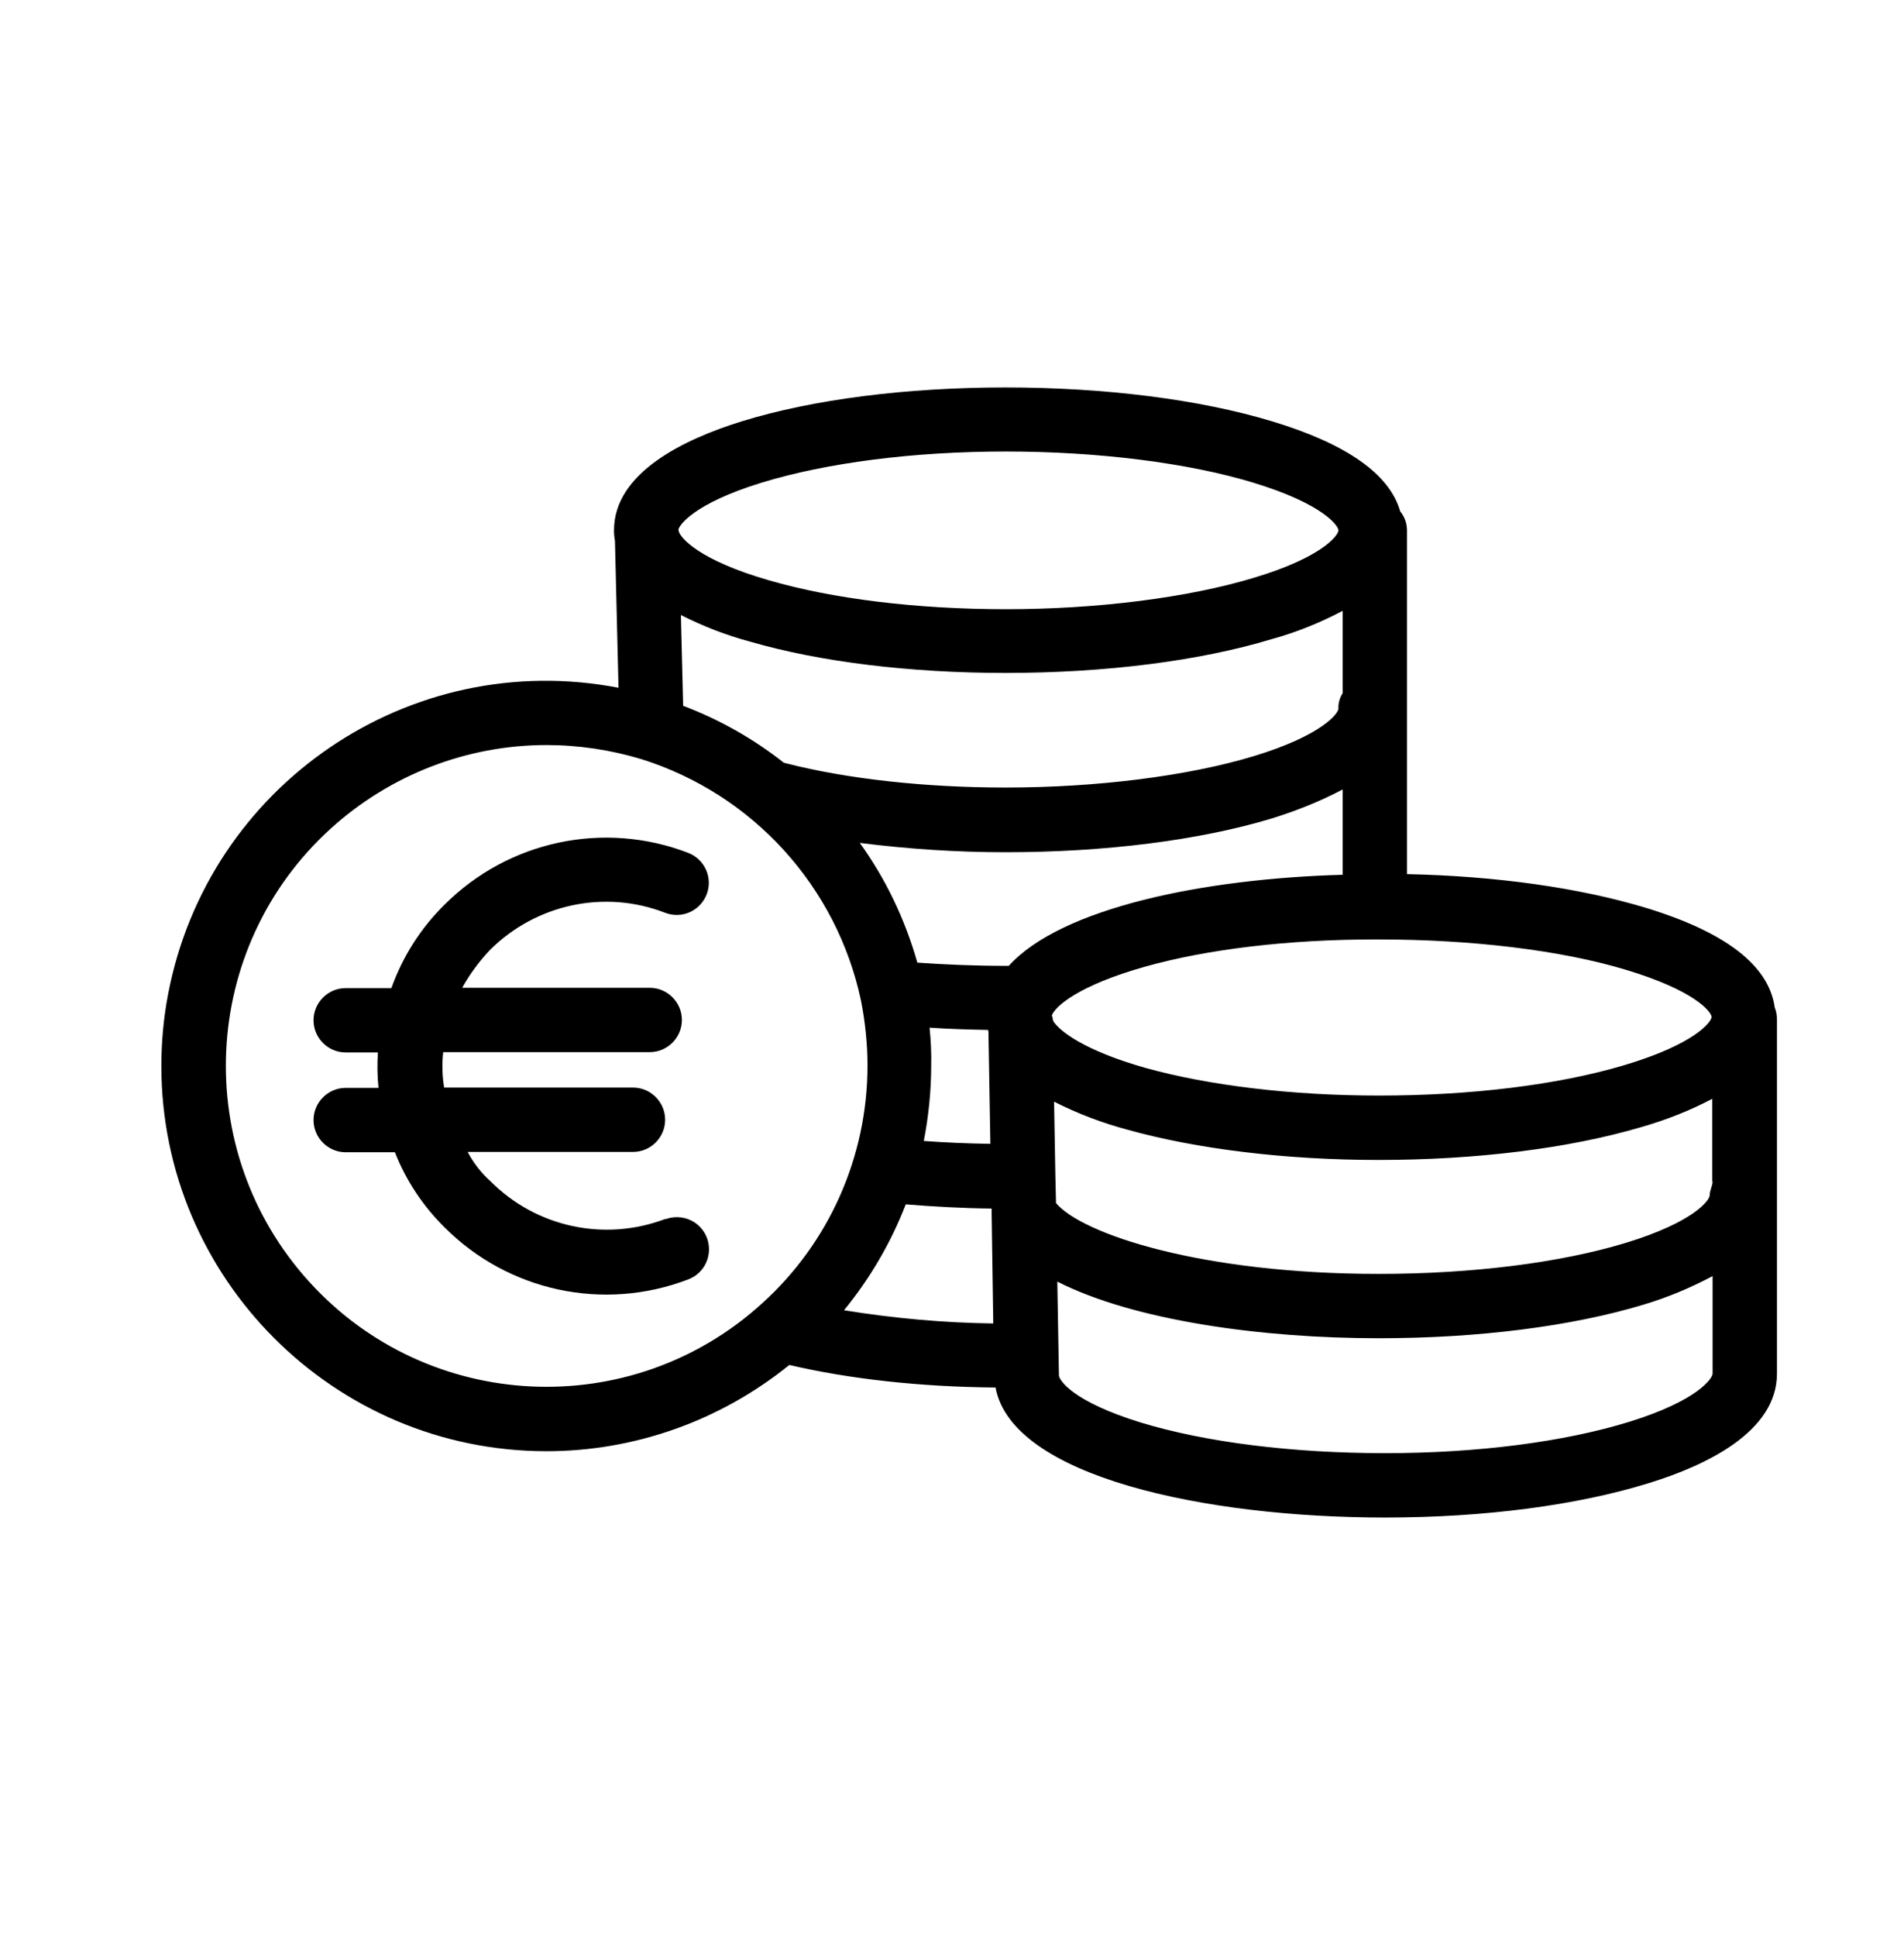 <svg width="59" height="60" viewBox="0 0 59 60" fill="none" xmlns="http://www.w3.org/2000/svg">
<path d="M54.993 31.2C54.813 29.904 53.478 28.867 50.975 28.109C48.952 27.501 46.39 27.132 43.599 27.073V16.436C43.599 16.217 43.529 16.007 43.389 15.838C43.06 14.682 41.725 13.745 39.412 13.047C37.169 12.369 34.238 12 31.158 12C28.087 12 25.187 12.369 22.993 13.047C21.189 13.605 19.026 14.642 19.026 16.426C19.026 16.536 19.036 16.645 19.056 16.755L19.166 21.301C12.696 20.055 6.445 24.311 5.209 30.791C5.07 31.519 5 32.266 5 33.014C5 39.593 10.353 44.946 16.933 44.946C19.674 44.946 22.326 43.999 24.459 42.275C26.333 42.713 28.526 42.953 30.849 42.973C31.357 45.734 37.338 47 42.921 47C45.991 47 48.882 46.621 51.095 45.933C52.909 45.375 55.063 44.328 55.063 42.544V31.588C55.063 31.459 55.043 31.319 54.993 31.2ZM23.592 14.951C25.605 14.333 28.297 13.984 31.168 13.984C34.019 13.984 36.81 14.333 38.844 14.951C41.007 15.609 41.475 16.287 41.475 16.426C41.475 16.566 41.007 17.253 38.834 17.901C36.81 18.509 34.019 18.868 31.168 18.868C28.416 18.868 25.805 18.549 23.821 17.971C21.678 17.353 21.079 16.665 21.03 16.446C21.03 16.426 21.03 16.416 21.02 16.416C21.03 16.277 21.488 15.599 23.592 14.951ZM41.605 18.918V21.47C41.515 21.61 41.465 21.779 41.475 21.949C41.475 22.078 41.007 22.766 38.834 23.424C36.81 24.032 34.009 24.391 31.158 24.391C28.695 24.391 26.283 24.132 24.369 23.643C24.339 23.633 24.319 23.633 24.289 23.623C23.342 22.876 22.296 22.288 21.169 21.859L21.099 19.048C21.787 19.397 22.505 19.676 23.253 19.875C25.416 20.503 28.217 20.842 31.158 20.842C34.238 20.842 37.169 20.473 39.402 19.796C40.169 19.586 40.907 19.287 41.605 18.918ZM23.622 40.361C19.564 44.059 13.274 43.76 9.586 39.703C5.897 35.646 6.186 29.355 10.243 25.667C12.078 24.002 14.46 23.075 16.933 23.075C17.929 23.075 18.926 23.225 19.883 23.514C23.332 24.6 25.934 27.461 26.682 31C26.811 31.658 26.881 32.336 26.881 33.004C26.881 35.815 25.695 38.487 23.622 40.361ZM26.154 40.58C26.961 39.593 27.609 38.487 28.067 37.3C28.915 37.37 29.812 37.42 30.729 37.43V37.609L30.779 40.989C29.234 40.969 27.689 40.829 26.154 40.58ZM28.805 31.828C29.393 31.868 30.001 31.887 30.619 31.898C30.619 31.917 30.63 31.947 30.63 31.967L30.689 35.426C29.982 35.416 29.294 35.386 28.626 35.337C28.775 34.569 28.855 33.782 28.855 33.004C28.865 32.615 28.845 32.226 28.805 31.828ZM31.258 29.914C31.228 29.914 31.198 29.914 31.168 29.914C30.211 29.914 29.284 29.874 28.426 29.814C28.047 28.478 27.449 27.222 26.642 26.106C28.137 26.295 29.643 26.395 31.158 26.395C34.238 26.395 37.169 26.026 39.412 25.348C40.179 25.109 40.907 24.82 41.605 24.451V27.093C37.318 27.212 32.892 28.109 31.258 29.914ZM32.593 31.449C32.693 31.17 33.421 30.522 35.464 29.944C37.408 29.395 39.94 29.096 42.602 29.096H42.731C45.582 29.096 48.374 29.425 50.407 30.043C52.511 30.681 53.009 31.319 53.039 31.489V31.499C53.029 31.648 52.531 32.336 50.318 32.994C48.274 33.602 45.582 33.931 42.731 33.931C40.04 33.931 37.468 33.622 35.494 33.074C33.59 32.535 32.823 31.927 32.633 31.618C32.623 31.559 32.613 31.499 32.593 31.449ZM53.069 42.544C53.069 42.684 52.62 43.371 50.507 44.029C48.483 44.657 45.792 45.006 42.921 45.006C40.04 45.006 37.348 44.667 35.355 44.059C33.241 43.411 32.813 42.743 32.813 42.594C32.813 42.584 32.813 42.584 32.813 42.574L32.763 39.693C35.135 40.899 39.093 41.447 42.721 41.447C45.802 41.447 48.713 41.079 50.946 40.401C51.683 40.181 52.391 39.882 53.069 39.523V42.544ZM52.979 37.021C52.979 37.161 52.521 37.839 50.367 38.497C48.324 39.115 45.612 39.454 42.721 39.454C37.249 39.454 33.54 38.228 32.723 37.261L32.703 36.403L32.663 34.12C33.391 34.489 34.148 34.778 34.936 34.988C37.079 35.586 39.84 35.925 42.712 35.925C45.742 35.925 48.633 35.566 50.856 34.908C51.623 34.689 52.361 34.4 53.059 34.031V36.593H53.069C53.069 36.722 52.979 36.872 52.979 37.021Z" fill="black"/>
<path d="M21.907 38.339C21.708 37.82 21.14 37.571 20.621 37.76C20.621 37.75 20.621 37.75 20.621 37.75C18.737 38.468 16.614 38.01 15.198 36.584C14.909 36.325 14.67 36.016 14.491 35.677H19.614C20.163 35.677 20.611 35.228 20.611 34.68C20.611 34.132 20.163 33.683 19.614 33.683H13.763C13.703 33.324 13.693 32.955 13.733 32.587H20.133C20.681 32.587 21.13 32.138 21.13 31.59C21.13 31.041 20.681 30.593 20.133 30.593H14.321C14.56 30.164 14.849 29.775 15.188 29.416C16.614 28.001 18.737 27.542 20.611 28.27C21.13 28.47 21.698 28.21 21.897 27.702C22.097 27.183 21.837 26.615 21.329 26.416C18.717 25.409 15.757 26.037 13.773 28.021C13.035 28.749 12.477 29.626 12.128 30.603H10.712C10.164 30.603 9.716 31.051 9.716 31.6C9.716 32.148 10.164 32.596 10.712 32.596H11.709C11.689 32.965 11.689 33.324 11.729 33.693H10.712C10.164 33.693 9.716 34.142 9.716 34.69C9.716 35.238 10.164 35.687 10.712 35.687H12.238C12.577 36.554 13.105 37.352 13.773 38.01C15.747 39.993 18.707 40.631 21.329 39.624C21.848 39.425 22.097 38.857 21.907 38.339Z" fill="black"/>
</svg>
